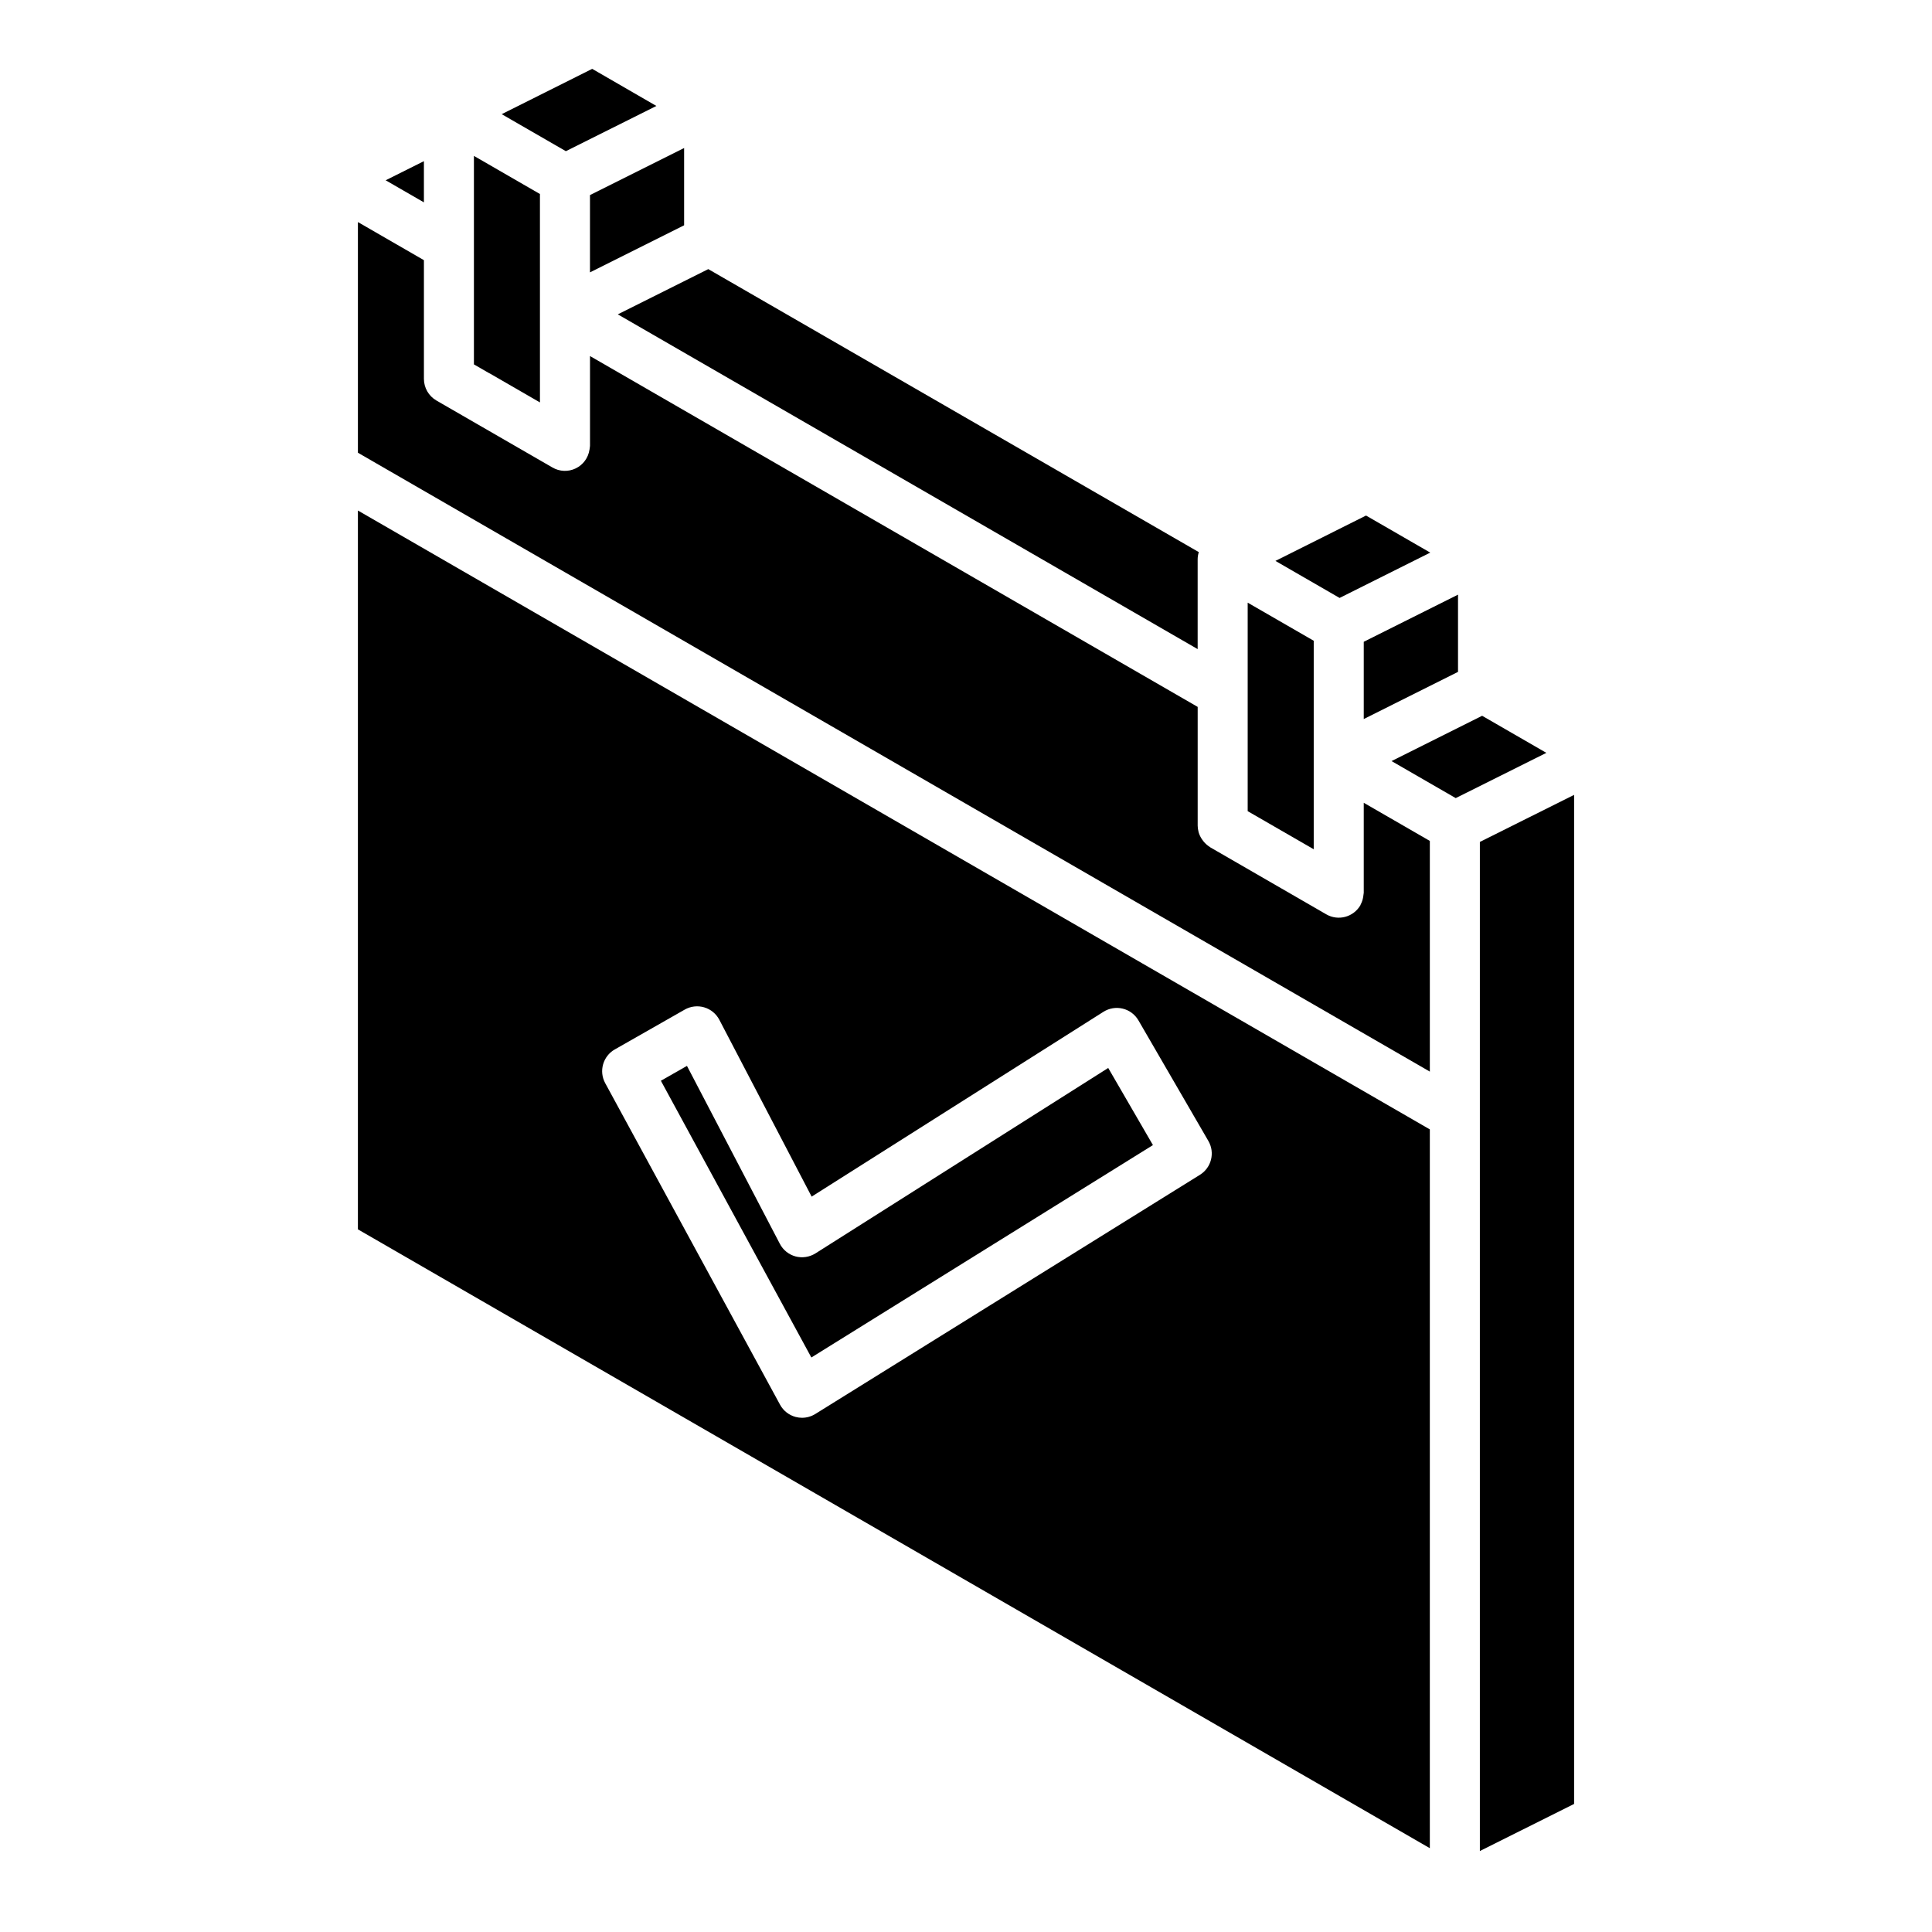 <?xml version="1.0" encoding="UTF-8"?>
<!-- Uploaded to: ICON Repo, www.iconrepo.com, Generator: ICON Repo Mixer Tools -->
<svg fill="#000000" width="800px" height="800px" version="1.1" viewBox="144 144 512 512" xmlns="http://www.w3.org/2000/svg">
 <g>
  <path d="m300.35 216.18 24.949-12.477v-20.477l-24.949 12.469z"/>
  <path d="m273.77 242.95 13.324 7.699-0.004-55.234-17.496-10.102v55.254l4.062 2.344c0.035 0.02 0.074 0.02 0.113 0.039z"/>
  <path d="m317.95 172.08-17.012-9.832-23.984 12.008 17.004 9.809z"/>
  <path d="m461.39 316.02v-23.801c0.004-0.645 0.109-1.289 0.301-1.906l-129.99-74.996-23.977 11.988z"/>
  <path d="m492.15 313.81-17.5-10.098v55.254l17.5 10.098z"/>
  <path d="m523.03 290.45-17.016-9.824-24.012 12.02 17.004 9.816z"/>
  <path d="m505.41 334.55 24.98-12.492v-20.469l-24.98 12.488z"/>
  <path d="m536.18 367.12v267.42l24.973-12.48v-267.41z"/>
  <path d="m505.41 380.55c0 0.168-0.051 0.324-0.066 0.492l0.004-0.004c-0.02 0.234-0.051 0.465-0.094 0.691-0.113 0.684-0.336 1.348-0.66 1.961-0.031 0.062-0.027 0.129-0.062 0.191-1.832 3.168-5.887 4.258-9.055 2.426l-30.77-17.77c-0.039-0.023-0.062-0.066-0.102-0.09-0.613-0.383-1.16-0.863-1.617-1.422-0.145-0.172-0.281-0.348-0.406-0.531-0.398-0.57-0.707-1.199-0.91-1.863-0.027-0.098-0.047-0.191-0.07-0.289-0.129-0.508-0.199-1.027-0.203-1.551v-31.457l-161.04-92.977v23.797c0 0.195-0.059 0.379-0.074 0.574-0.016 0.152-0.035 0.301-0.059 0.453h-0.008c-0.324 2.156-1.691 4.012-3.656 4.953-1.961 0.945-4.266 0.855-6.148-0.238l-30.758-17.754c-2.051-1.188-3.312-3.375-3.312-5.742v-31.453l-17.492-10.098v61.129l284.07 164.01v-61.133l-17.512-10.109z"/>
  <path d="m256.34 186.71-10.137 5.066 10.137 5.852z"/>
  <path d="m238.85 469.79 284.07 164v-190.49l-284.07-164.01zm68.082-47.68 18.535-10.559c1.566-0.887 3.426-1.102 5.152-0.594 1.727 0.508 3.172 1.691 4.008 3.289l24.469 46.871 77.32-48.973 0.004-0.004c1.523-0.965 3.375-1.27 5.125-0.84 1.754 0.426 3.254 1.551 4.156 3.113l18.535 31.961c1.797 3.098 0.809 7.062-2.234 8.957l-101.95 63.398c-1.055 0.648-2.266 0.996-3.504 0.996-0.57 0-1.137-0.074-1.688-0.219-1.77-0.465-3.266-1.641-4.137-3.242l-46.34-85.227c-1.723-3.176-0.59-7.141 2.543-8.93z"/>
  <path d="m536.78 333.69-24.004 12.004 17.004 9.812 24.02-11.992z"/>
  <path d="m449.54 447.46-11.852-20.438-77.586 49.141h-0.004c-1.57 0.984-3.477 1.273-5.269 0.805-1.789-0.484-3.297-1.691-4.156-3.336l-24.621-47.16-6.914 3.938 39.879 73.34z"/>
 </g>
</svg>
